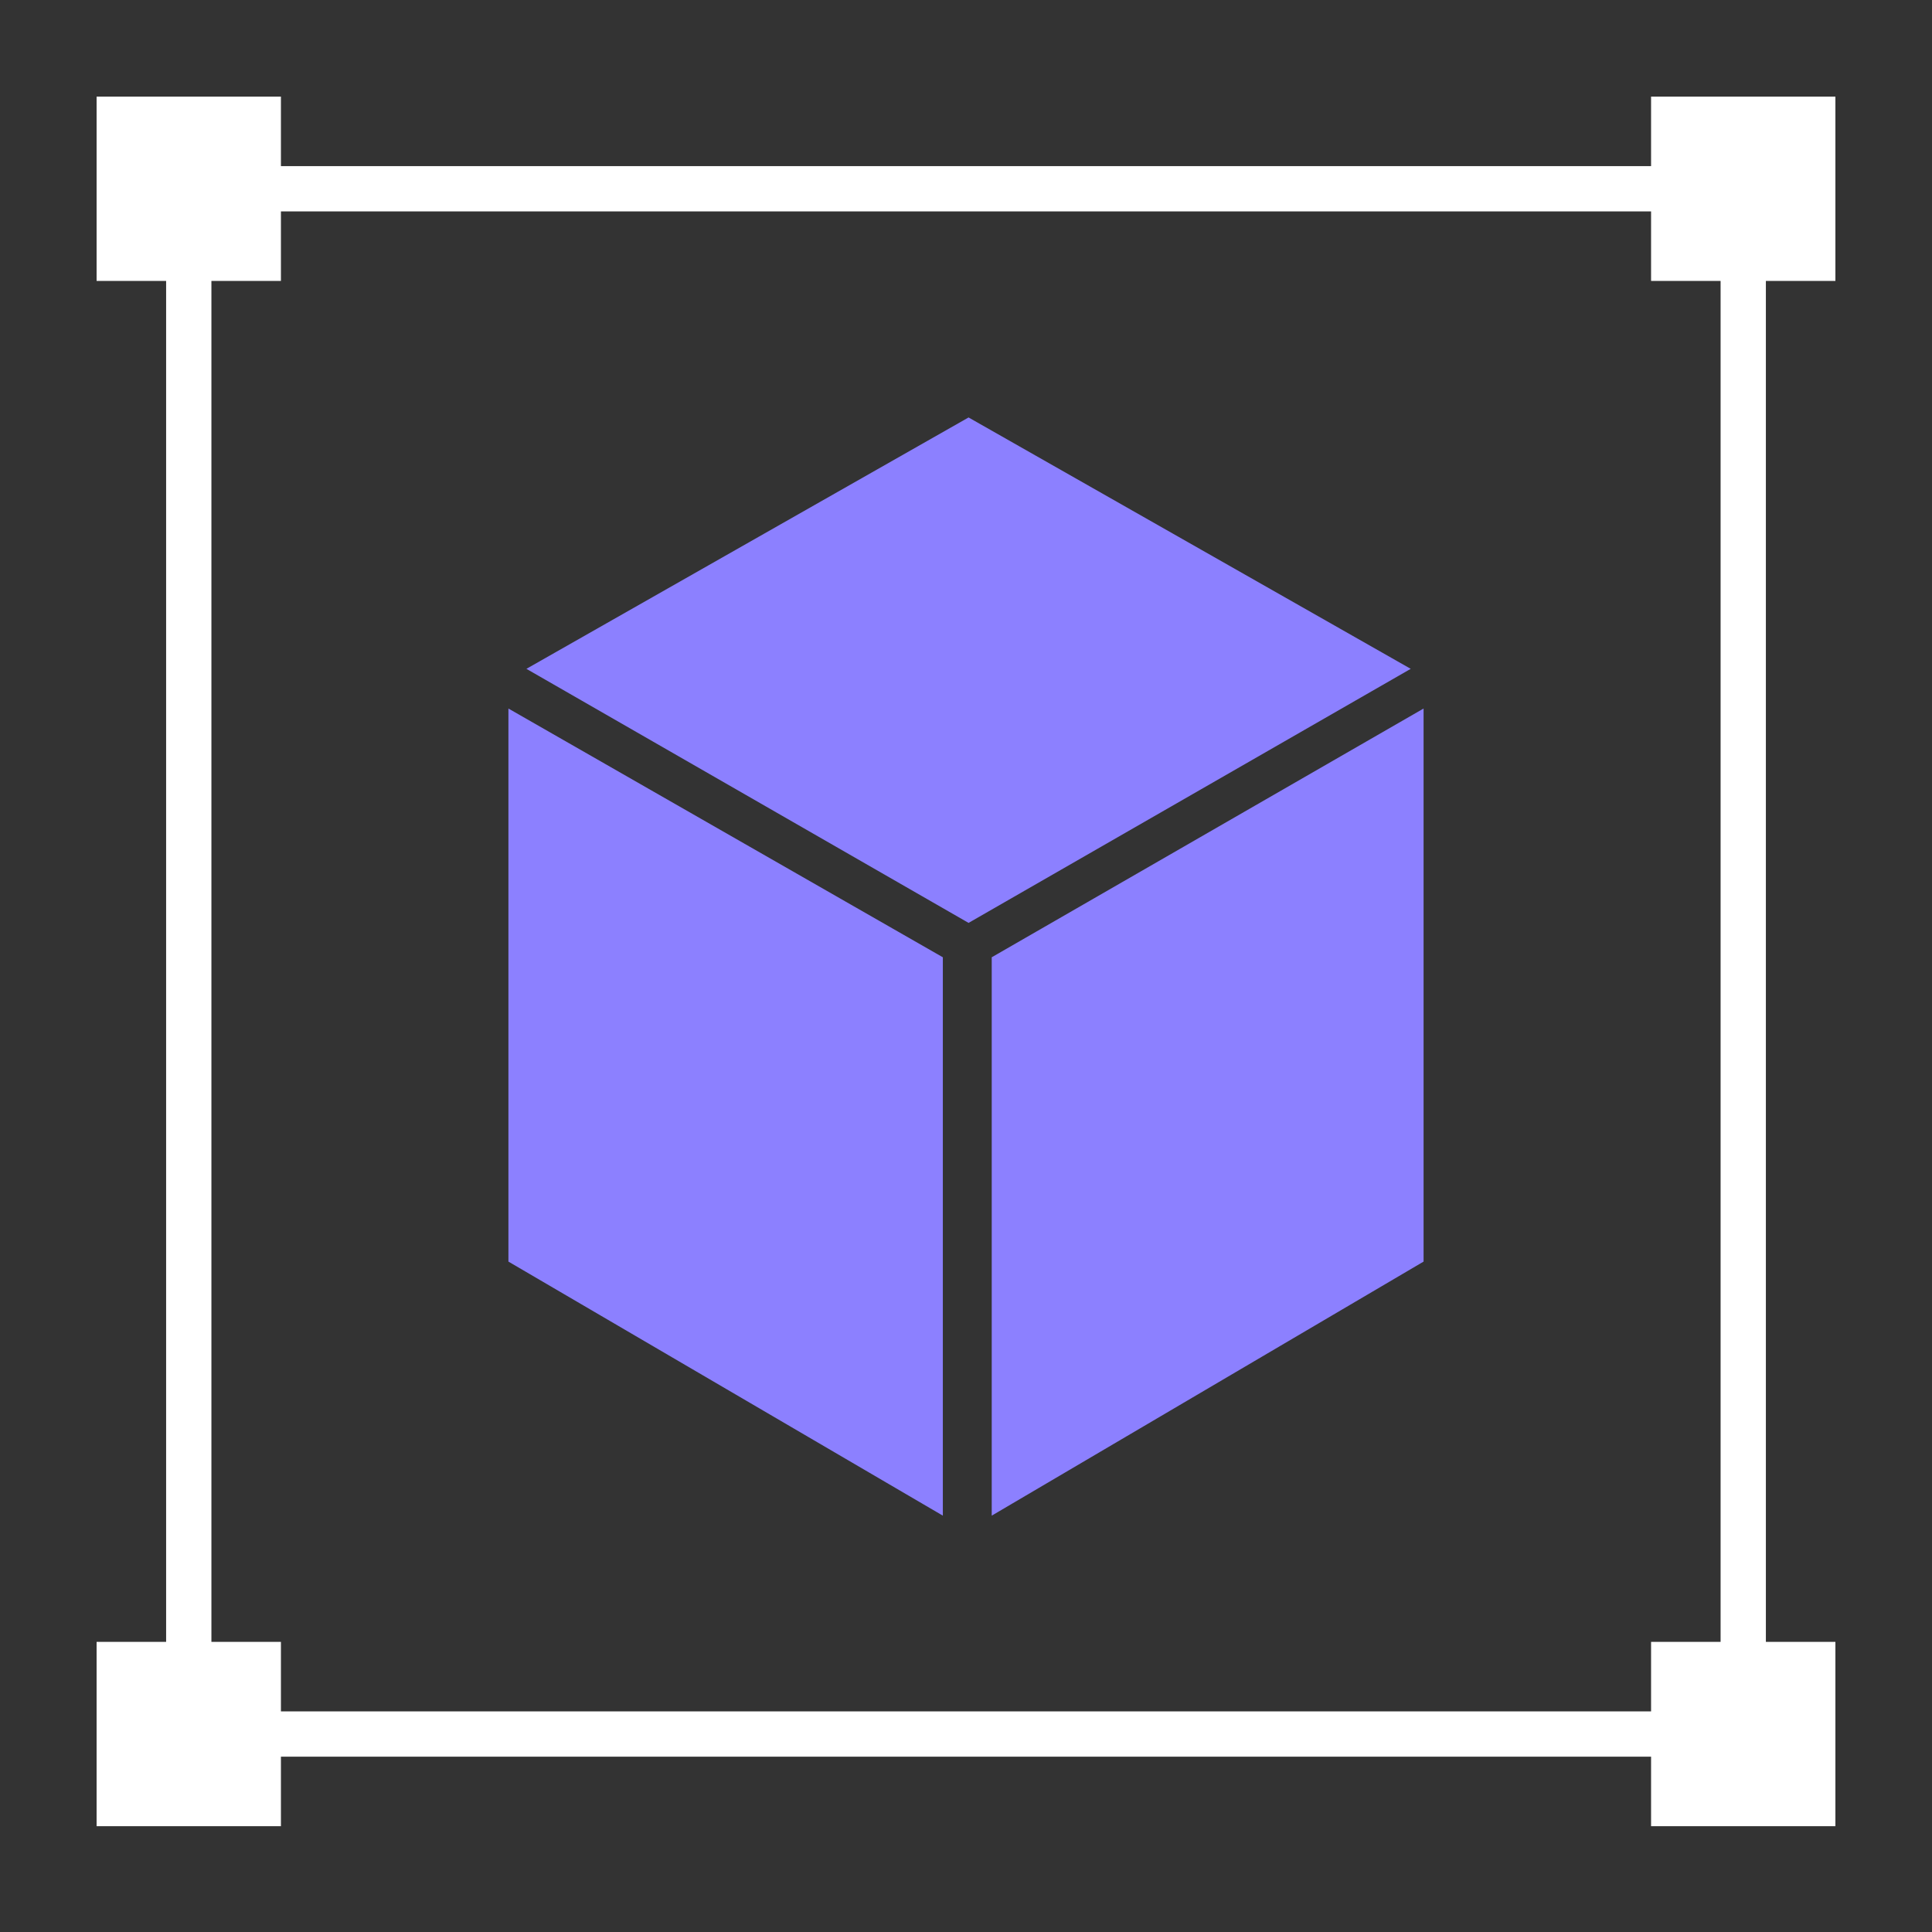 <svg width="64" height="64" viewBox="0 0 64 64" fill="none" xmlns="http://www.w3.org/2000/svg">
<rect x="0" y="0" width="64" height="64" fill="#333333" stroke="none"/>
<path d="M46.732 22.156L32.085 30.572L17.438 22.156L32.085 13.829L46.732 22.156Z" fill="#8C80FF"/>
<path d="M47.158 23.471L32.852 31.711V50.208L47.158 41.792V23.471Z" fill="#8C80FF"/>
<path d="M31.233 50.208V31.711L16.842 23.471V41.792L31.233 50.208Z" fill="#8C80FF"/>
<path d="M57.747 57.442H6.253V6.253H57.747V57.442Z" stroke="white" stroke-width="1.5"/>
<rect x="3.2" y="3.2" width="6.106" height="6.106" fill="white"/>
<rect x="3.2" y="54.389" width="6.106" height="6.106" fill="white"/>
<rect x="54.694" y="3.2" width="6.106" height="6.106" fill="white"/>
<rect x="54.694" y="54.389" width="6.106" height="6.106" fill="white"/>
</svg>
